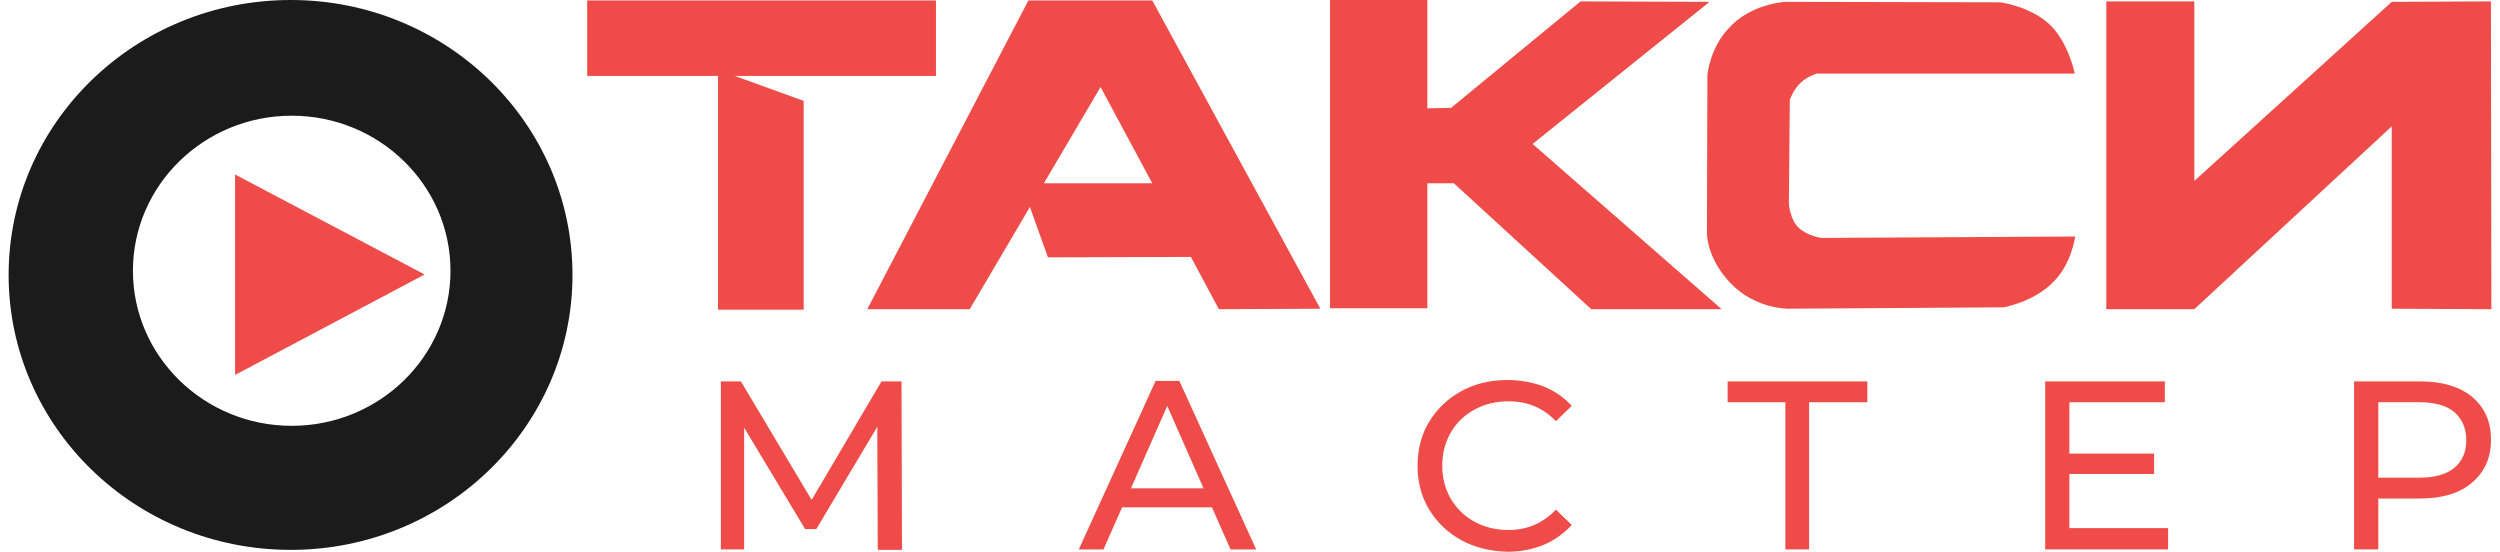 <svg width="145" height="32" viewBox="0 0 145 32" fill="none" xmlns="http://www.w3.org/2000/svg">
<path d="M13.635 10.121V21.745L24.627 15.92L13.635 10.121Z" fill="#EF4B48"/>
<path d="M16.865 0C7.818 0 0.5 7.141 0.5 15.946C0.5 24.752 7.818 31.893 16.865 31.893C25.885 31.893 33.204 24.752 33.204 15.946C33.204 7.141 25.885 0 16.865 0ZM7.71 15.705C7.71 10.738 11.842 6.711 16.919 6.711C21.996 6.711 26.128 10.738 26.128 15.705C26.128 20.671 21.996 24.698 16.919 24.698C11.842 24.698 7.71 20.671 7.71 15.705Z" fill="#1B1B1B"/>
<path d="M46.614 5.851L41.645 4.053V17.959H46.614V5.851Z" fill="#EF4B48"/>
<path d="M63.833 5.047L66.831 10.631H59.242L60.781 14.927L69.072 14.9L70.693 17.933L76.58 17.907L66.831 0.027H59.647L50.302 17.933H56.244L63.833 5.047Z" fill="#EF4B48"/>
<path d="M82.787 10.631H84.326L92.293 17.933H99.855L88.89 8.349L99.153 0.107L91.672 0.081L84.164 6.255L82.787 6.282V0H77.142V17.879H82.787V10.631Z" fill="#EF4B48"/>
<path d="M100.271 1.638C101.486 0.242 103.512 0.107 103.512 0.107L116.016 0.134C116.016 0.134 117.69 0.349 118.825 1.369C119.959 2.389 120.337 4.269 120.337 4.269H105.375C105.375 4.269 104.862 4.403 104.43 4.805C103.998 5.208 103.809 5.799 103.809 5.799L103.755 11.812C103.755 11.812 103.809 12.698 104.295 13.181C104.808 13.691 105.645 13.799 105.645 13.799L120.364 13.718C120.364 13.718 120.148 15.302 119.122 16.322C118.014 17.503 116.205 17.826 116.205 17.826L103.674 17.906C103.674 17.906 101.783 17.906 100.379 16.43C99.002 15.007 99.002 13.557 99.002 13.557L99.029 4.349C99.029 4.322 99.191 2.738 100.271 1.638Z" fill="#EF4B48"/>
<path d="M127.27 10.496L138.721 0.107L144.473 0.08L144.5 17.933L138.721 17.906V7.328L127.27 17.933H122.166V0.08H127.27V10.496Z" fill="#EF4B48"/>
<path d="M54.285 0.027H34.057V4.403H54.285V0.027Z" fill="#EF4B48"/>
<path d="M50.91 31.866L50.883 24.752L47.346 30.685H46.697L43.16 24.806V31.866H41.809V22.121H42.971L47.075 28.994L51.127 22.121H52.288L52.315 31.893H50.91V31.866Z" fill="#EF4B48"/>
<path d="M70.293 29.425H65.081L64 31.868H62.569L67.025 22.096H68.403L72.859 31.868H71.373L70.293 29.425ZM69.807 28.324L67.7 23.545L65.594 28.324H69.807Z" fill="#EF4B48"/>
<path d="M84.758 31.33C83.975 30.9 83.354 30.309 82.894 29.558C82.435 28.806 82.219 27.947 82.219 27.008C82.219 26.068 82.435 25.209 82.894 24.457C83.354 23.706 83.975 23.115 84.758 22.685C85.541 22.256 86.432 22.041 87.432 22.041C88.188 22.041 88.89 22.175 89.538 22.417C90.186 22.685 90.727 23.061 91.159 23.544L90.24 24.43C89.511 23.652 88.593 23.276 87.486 23.276C86.757 23.276 86.108 23.437 85.514 23.759C84.92 24.081 84.461 24.538 84.137 25.101C83.813 25.665 83.651 26.309 83.651 27.008C83.651 27.706 83.813 28.35 84.137 28.913C84.461 29.477 84.92 29.934 85.514 30.256C86.108 30.578 86.757 30.739 87.486 30.739C88.593 30.739 89.511 30.336 90.24 29.558L91.159 30.444C90.7 30.954 90.159 31.33 89.538 31.598C88.89 31.867 88.188 32.001 87.432 32.001C86.432 31.974 85.541 31.759 84.758 31.33Z" fill="#EF4B48"/>
<path d="M108.305 23.329H104.929V31.866H103.552V23.329H100.203V22.121H108.305V23.329Z" fill="#EF4B48"/>
<path d="M125.75 30.658V31.866H118.62V22.121H125.561V23.329H120.024V26.309H124.939V27.49H120.024V30.631H125.75V30.658Z" fill="#EF4B48"/>
<path d="M143.369 23.007C144.099 23.625 144.477 24.43 144.477 25.504C144.477 26.578 144.099 27.383 143.369 28C142.64 28.618 141.641 28.913 140.372 28.913H137.941V31.866H136.537V22.121H140.372C141.641 22.121 142.64 22.416 143.369 23.007ZM142.343 27.141C142.802 26.765 143.045 26.229 143.045 25.53C143.045 24.832 142.802 24.296 142.343 23.893C141.884 23.517 141.209 23.329 140.318 23.329H137.941V27.705H140.318C141.209 27.705 141.884 27.517 142.343 27.141Z" fill="#EF4B48"/>
</svg>

